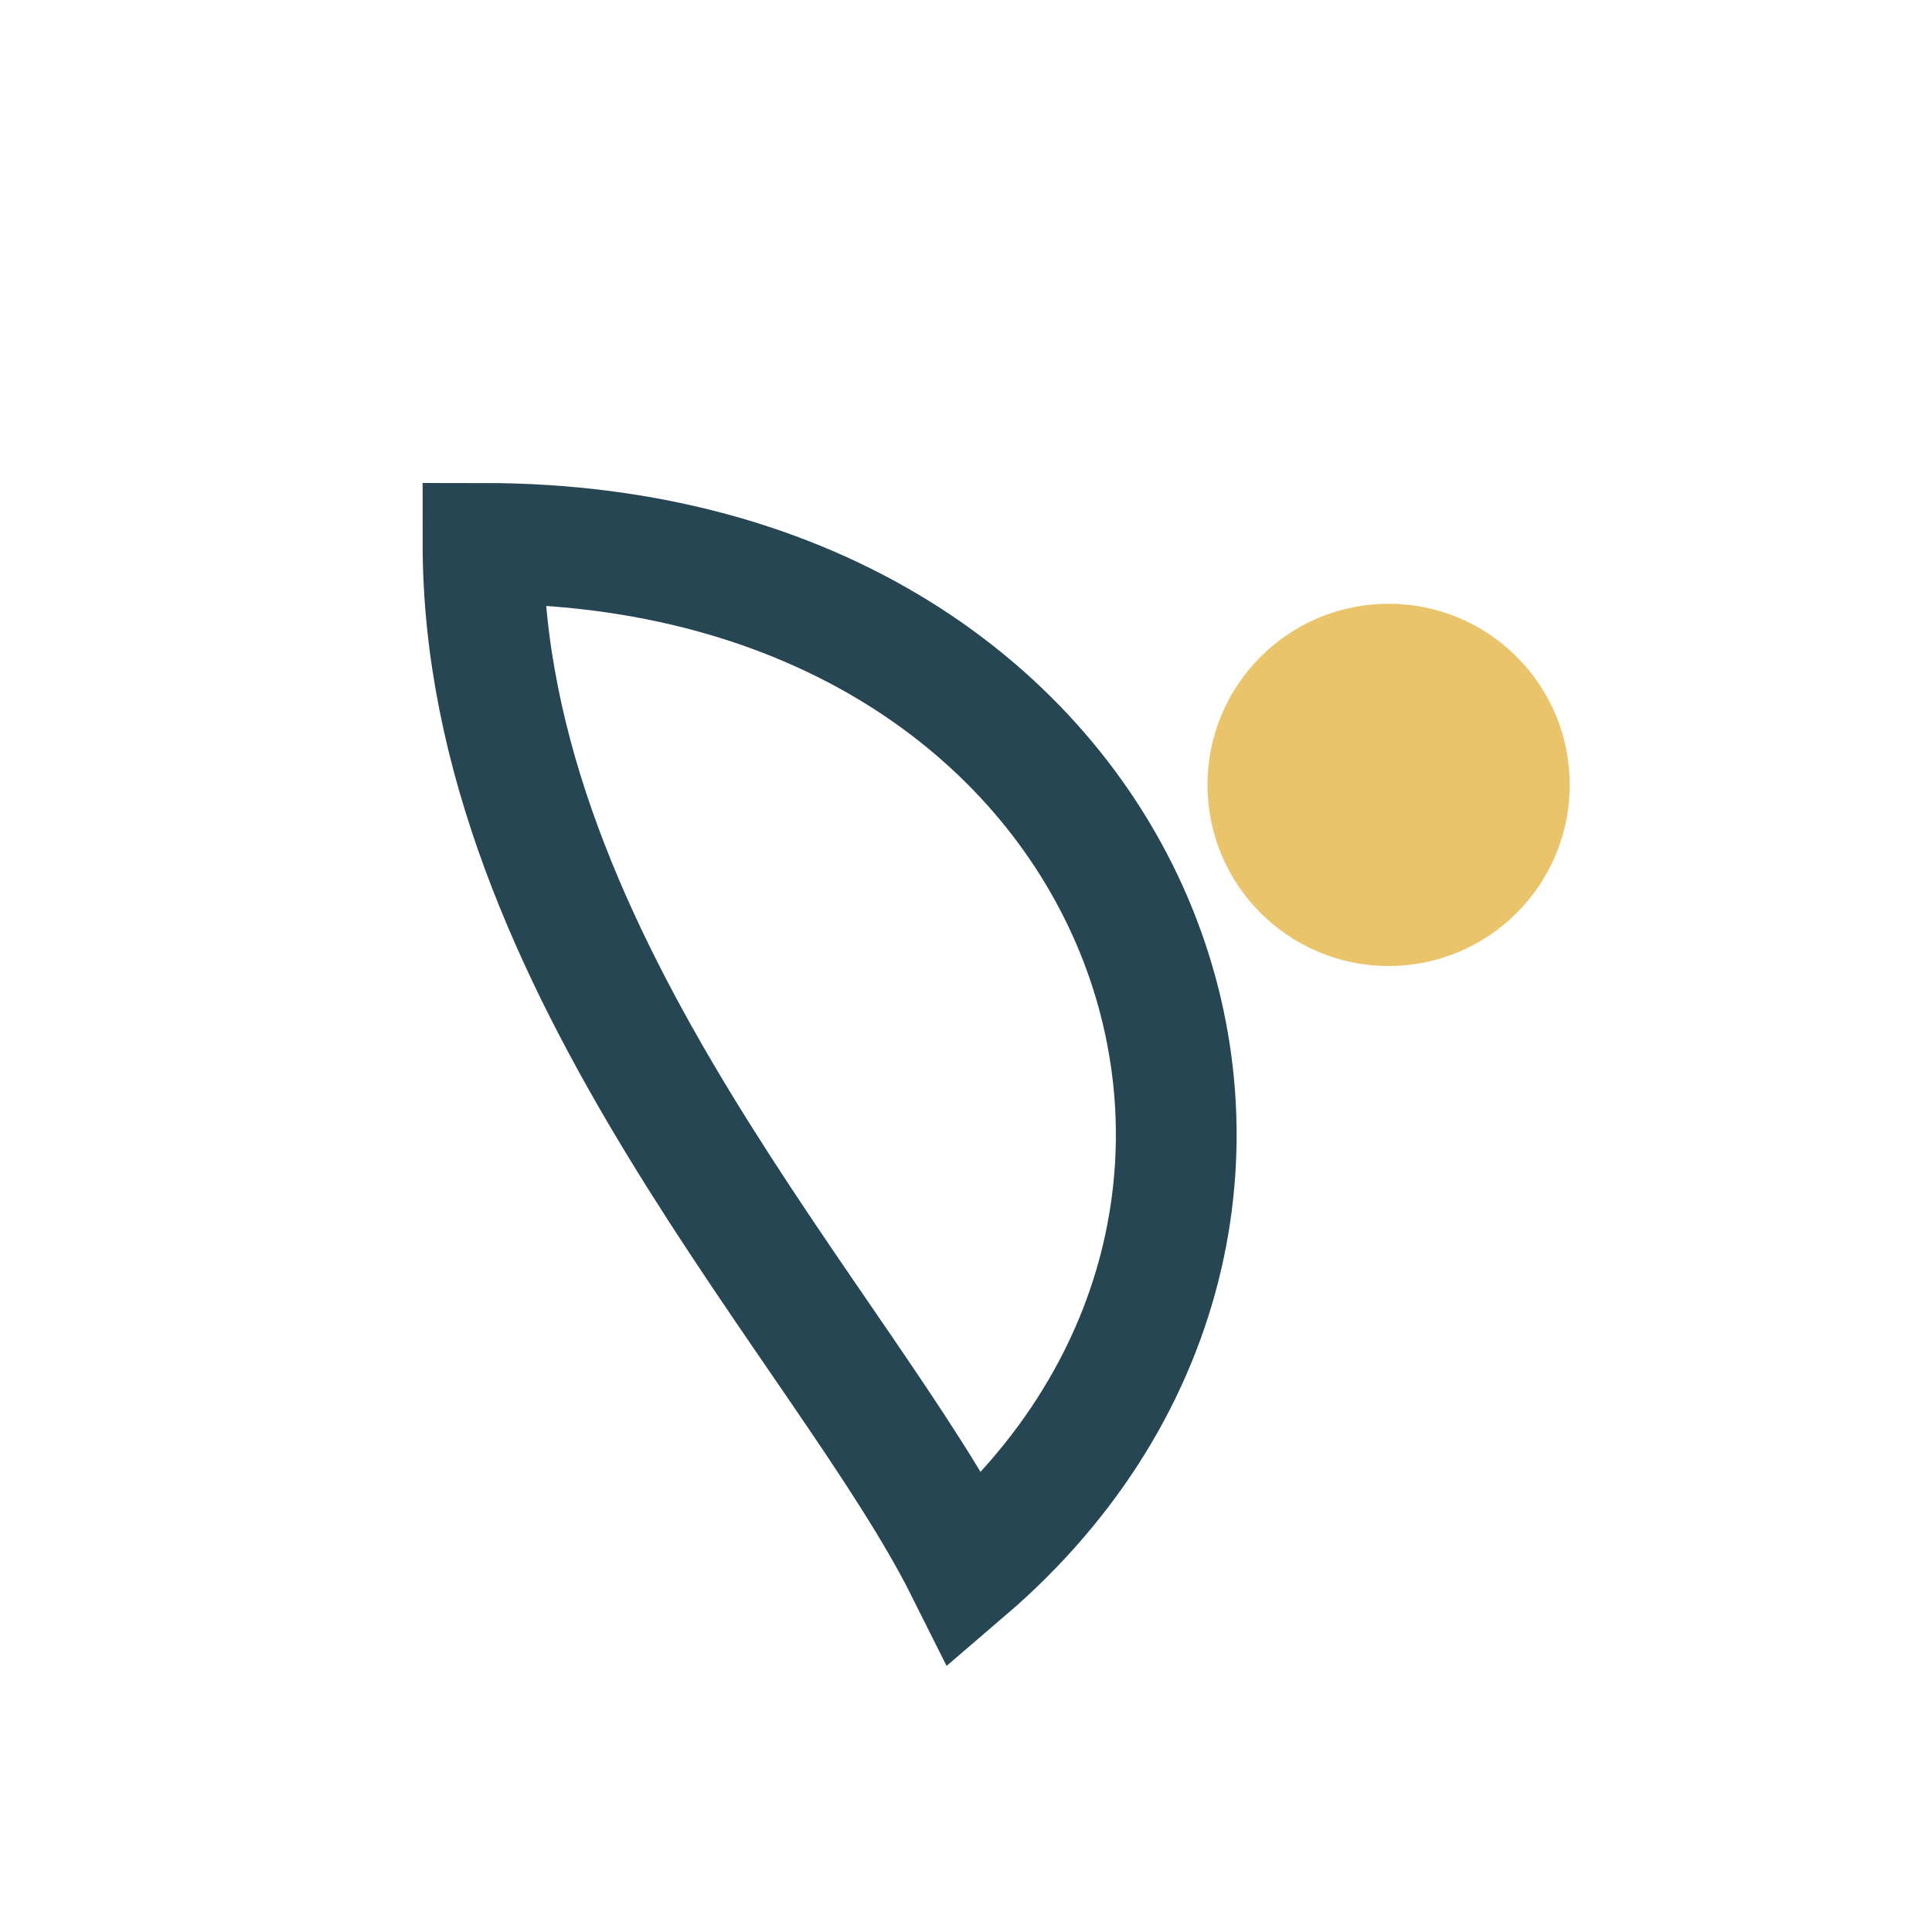 <?xml version="1.0" encoding="UTF-8"?>
<svg xmlns="http://www.w3.org/2000/svg" width="32" height="32" viewBox="0 0 32 32"><path d="M16 26c7-6 3-17-8-17 0 7 6 13 8 17z" fill="none" stroke="#264653" stroke-width="2"/><circle cx="23" cy="13" r="3" fill="#E9C46A"/></svg>
